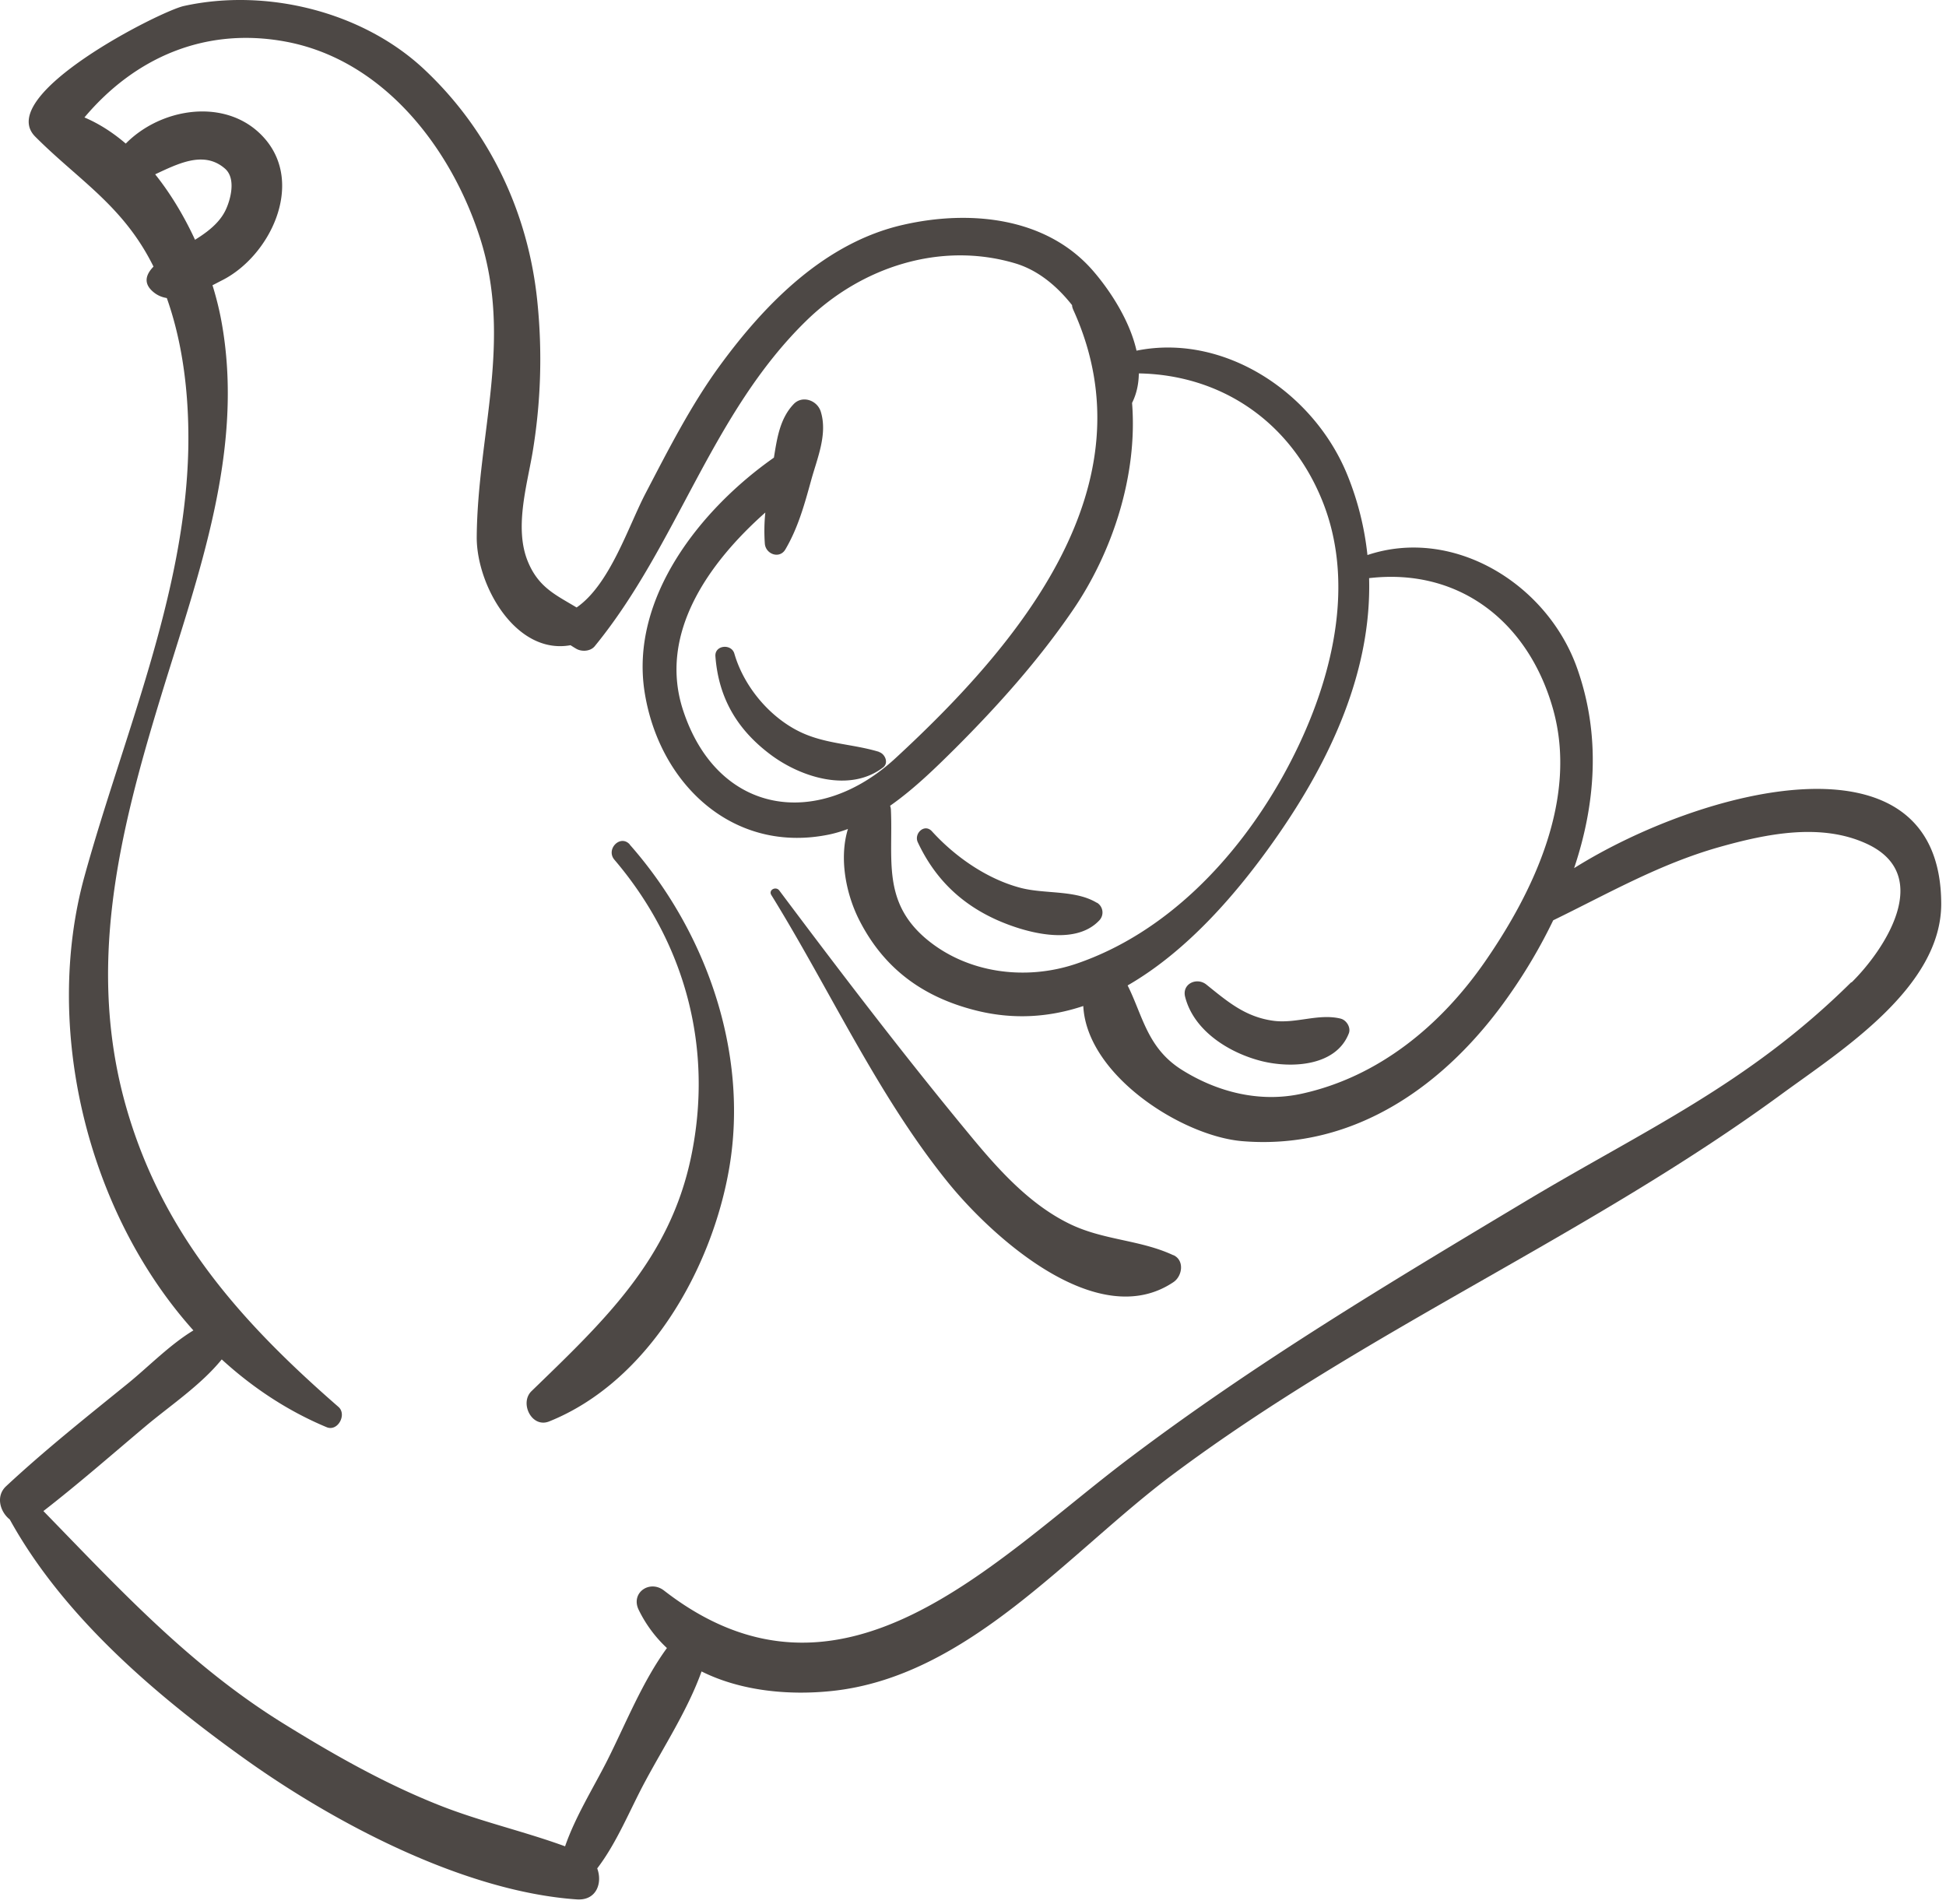 <svg xmlns="http://www.w3.org/2000/svg" width="92" height="90" fill="none"><path fill="#4D4845" d="M74.42 41.038c1.02-3.039 1.262-6.273.148-9.428-1.403-3.998-5.844-6.733-9.92-5.37a13.928 13.928 0 0 0-.95-3.787c-1.598-3.927-5.845-6.709-9.967-5.875-.32-1.418-1.239-2.836-2.073-3.795-2.228-2.548-5.86-2.86-8.945-2.158-3.702.834-6.538 3.724-8.689 6.67-1.364 1.87-2.423 3.958-3.49 6-.827 1.574-1.692 4.333-3.274 5.424-.982-.593-1.8-.943-2.306-2.175-.64-1.558-.055-3.537.218-5.12a26.76 26.76 0 0 0 .234-7.145c-.421-4.223-2.268-8.112-5.361-11.01C17.122.534 12.572-.573 8.69.284 7.561.534-.27 4.5 1.662 6.456c1.87 1.878 3.795 3.047 5.198 5.415 1.628 2.759 2.104 6.227 2.041 9.367-.148 6.904-3.093 13.613-4.909 20.198-1.956 7.099.086 15.81 5.151 21.46-1.13.686-2.135 1.73-3.117 2.525-1.932 1.566-3.912 3.14-5.735 4.839-.507.467-.288 1.215.171 1.574 2.525 4.574 6.873 8.283 11.05 11.275 4.278 3.07 10.41 6.312 15.748 6.686.943.07 1.231-.78.974-1.465.935-1.223 1.543-2.766 2.26-4.099.888-1.66 2.026-3.405 2.673-5.213 1.839.92 4.09 1.138 6.125.928 6.46-.655 11.244-6.57 16.145-10.232 9.211-6.88 19.645-11.283 28.817-18.008 2.782-2.034 7.527-5.026 7.52-8.985-.024-8.446-11.377-5.423-17.339-1.69l-.015.007Zm-9.694-13.706c4.294-.5 7.559 2.104 8.704 6.218 1.161 4.184-.896 8.548-3.226 11.914-2.096 3.024-5.034 5.447-8.665 6.242-1.987.436-3.998-.078-5.68-1.138-1.622-1.028-1.832-2.548-2.549-3.981 2.844-1.637 5.221-4.411 7.005-6.96 2.619-3.732 4.536-7.932 4.411-12.303v.007Zm-10.878-9.679c3.85.07 7.114 2.237 8.642 5.962 1.768 4.3.28 9.296-1.878 13.145-2.159 3.842-5.478 7.349-9.718 8.798-2.4.818-5.181.46-7.13-1.192-2.057-1.754-1.542-3.756-1.644-6.063a.631.631 0 0 0-.039-.21c1.146-.803 2.174-1.816 3.086-2.72 2.018-2.018 3.92-4.145 5.533-6.499 1.886-2.742 3.093-6.397 2.82-9.826.219-.436.312-.904.32-1.387l.008-.008Zm33.67 28.785c-4.9 4.847-9.763 6.975-15.428 10.372-6.437 3.857-12.733 7.621-18.725 12.148-6.406 4.832-13.582 12.749-21.975 6.234-.678-.522-1.59.11-1.192.92a6.14 6.14 0 0 0 1.332 1.8c-1.16 1.59-1.94 3.56-2.813 5.299-.662 1.309-1.511 2.657-2.002 4.075-1.94-.71-3.99-1.169-5.922-1.933-2.603-1.028-5.042-2.415-7.419-3.888C8.94 78.715 5.621 75.1 2.052 71.436c1.668-1.293 3.257-2.688 4.87-4.044 1.146-.958 2.58-1.917 3.561-3.125 1.457 1.333 3.11 2.432 4.956 3.203.53.226.974-.6.561-.959-4.543-3.958-8.228-8.057-9.974-13.963C4.04 45.83 5.613 39.456 7.6 32.95c1.761-5.774 3.998-11.689 2.86-17.806-.639-3.428-2.953-8.096-6.468-9.592 2.361-2.805 5.68-4.294 9.507-3.585 4.629.858 7.824 5.026 9.187 9.258 1.566 4.862-.109 9.304-.148 14.158-.015 2.291 1.847 5.588 4.434 5.12.086.055.171.11.265.164.257.155.678.132.88-.117 3.912-4.785 5.502-10.988 9.99-15.375 2.61-2.556 6.367-3.779 9.904-2.72 1.083.328 1.972 1.084 2.673 1.972 0 .07.024.148.063.234 3.763 8.299-2.588 15.81-8.408 21.18-3.678 3.397-8.408 2.68-10.037-2.237-1.208-3.639 1.208-7.005 3.88-9.374a8.43 8.43 0 0 0-.023 1.473c.04.499.702.74.974.265.6-1.021.904-2.135 1.216-3.265.288-1.044.787-2.182.452-3.25-.172-.537-.88-.779-1.286-.342-.647.685-.78 1.613-.927 2.524-3.444 2.416-6.826 6.624-6.11 11.104.694 4.34 4.193 7.637 8.705 6.717.303-.062.607-.155.904-.265-.414 1.349-.11 2.985.49 4.216 1.162 2.346 3.016 3.717 5.533 4.356 1.808.46 3.514.327 5.104-.203.164 3.273 4.675 6.157 7.528 6.39 5.33.437 9.67-2.696 12.608-6.904a25.062 25.062 0 0 0 2.08-3.538c2.595-1.262 5.026-2.665 7.87-3.467 2.213-.623 4.793-1.153 6.959-.148 3.21 1.488.803 5.05-.725 6.553l-.015-.008Z"/><path fill="#4D4845" d="M29.776 39.925c-.445-.5-1.154.226-.725.724 3.366 3.951 4.683 8.938 3.623 14.034-1.013 4.878-4.145 7.785-7.543 11.081-.584.561.008 1.769.834 1.434 4.691-1.886 7.707-7.224 8.517-12.016.92-5.447-1.114-11.182-4.714-15.257h.008Zm25.699 19.418c-1.597-.748-3.343-.701-4.964-1.512-1.886-.935-3.366-2.602-4.683-4.2C42.742 49.9 39.75 45.98 36.843 42.1c-.163-.218-.53-.024-.374.218 2.767 4.473 5.01 9.444 8.323 13.55 2.072 2.572 7.09 7.162 10.683 4.746.42-.28.538-1.028 0-1.278v.008Zm-3.617-16.661c-1.02-.623-2.462-.405-3.615-.71-1.59-.42-3.094-1.472-4.185-2.672-.35-.382-.857.101-.67.514.795 1.699 2.018 2.9 3.725 3.67 1.34.6 3.693 1.263 4.854.032a.54.54 0 0 0-.109-.842v.008ZM41.56 35.545c-1.364-.413-2.704-.359-3.99-1.076-1.333-.74-2.431-2.111-2.852-3.569-.14-.483-.935-.405-.896.125.148 1.972 1.028 3.468 2.61 4.652 1.457 1.091 3.764 1.8 5.322.6.273-.21.086-.639-.194-.724v-.008Zm21.81 12.608c-1.052-.25-2.12.257-3.195.101-1.317-.187-2.15-.911-3.14-1.706-.452-.366-1.169-.04-1.005.584.413 1.613 2.096 2.65 3.615 3.032 1.41.35 3.515.249 4.122-1.31.11-.28-.116-.639-.397-.7ZM12.541 6.58c-1.964-2.299-5.883-1.348-7.278 1.107-.32.56.203 1.176.803 1.044 1.41-.312 3.202-1.956 4.574-.756.522.46.272 1.434.03 1.948-.389.826-1.3 1.333-2.056 1.769-.491.28-2.322 1.169-1.45 2.034.912.904 2.432-.016 3.367-.491 2.228-1.146 3.85-4.496 2.01-6.655Z"/></svg>